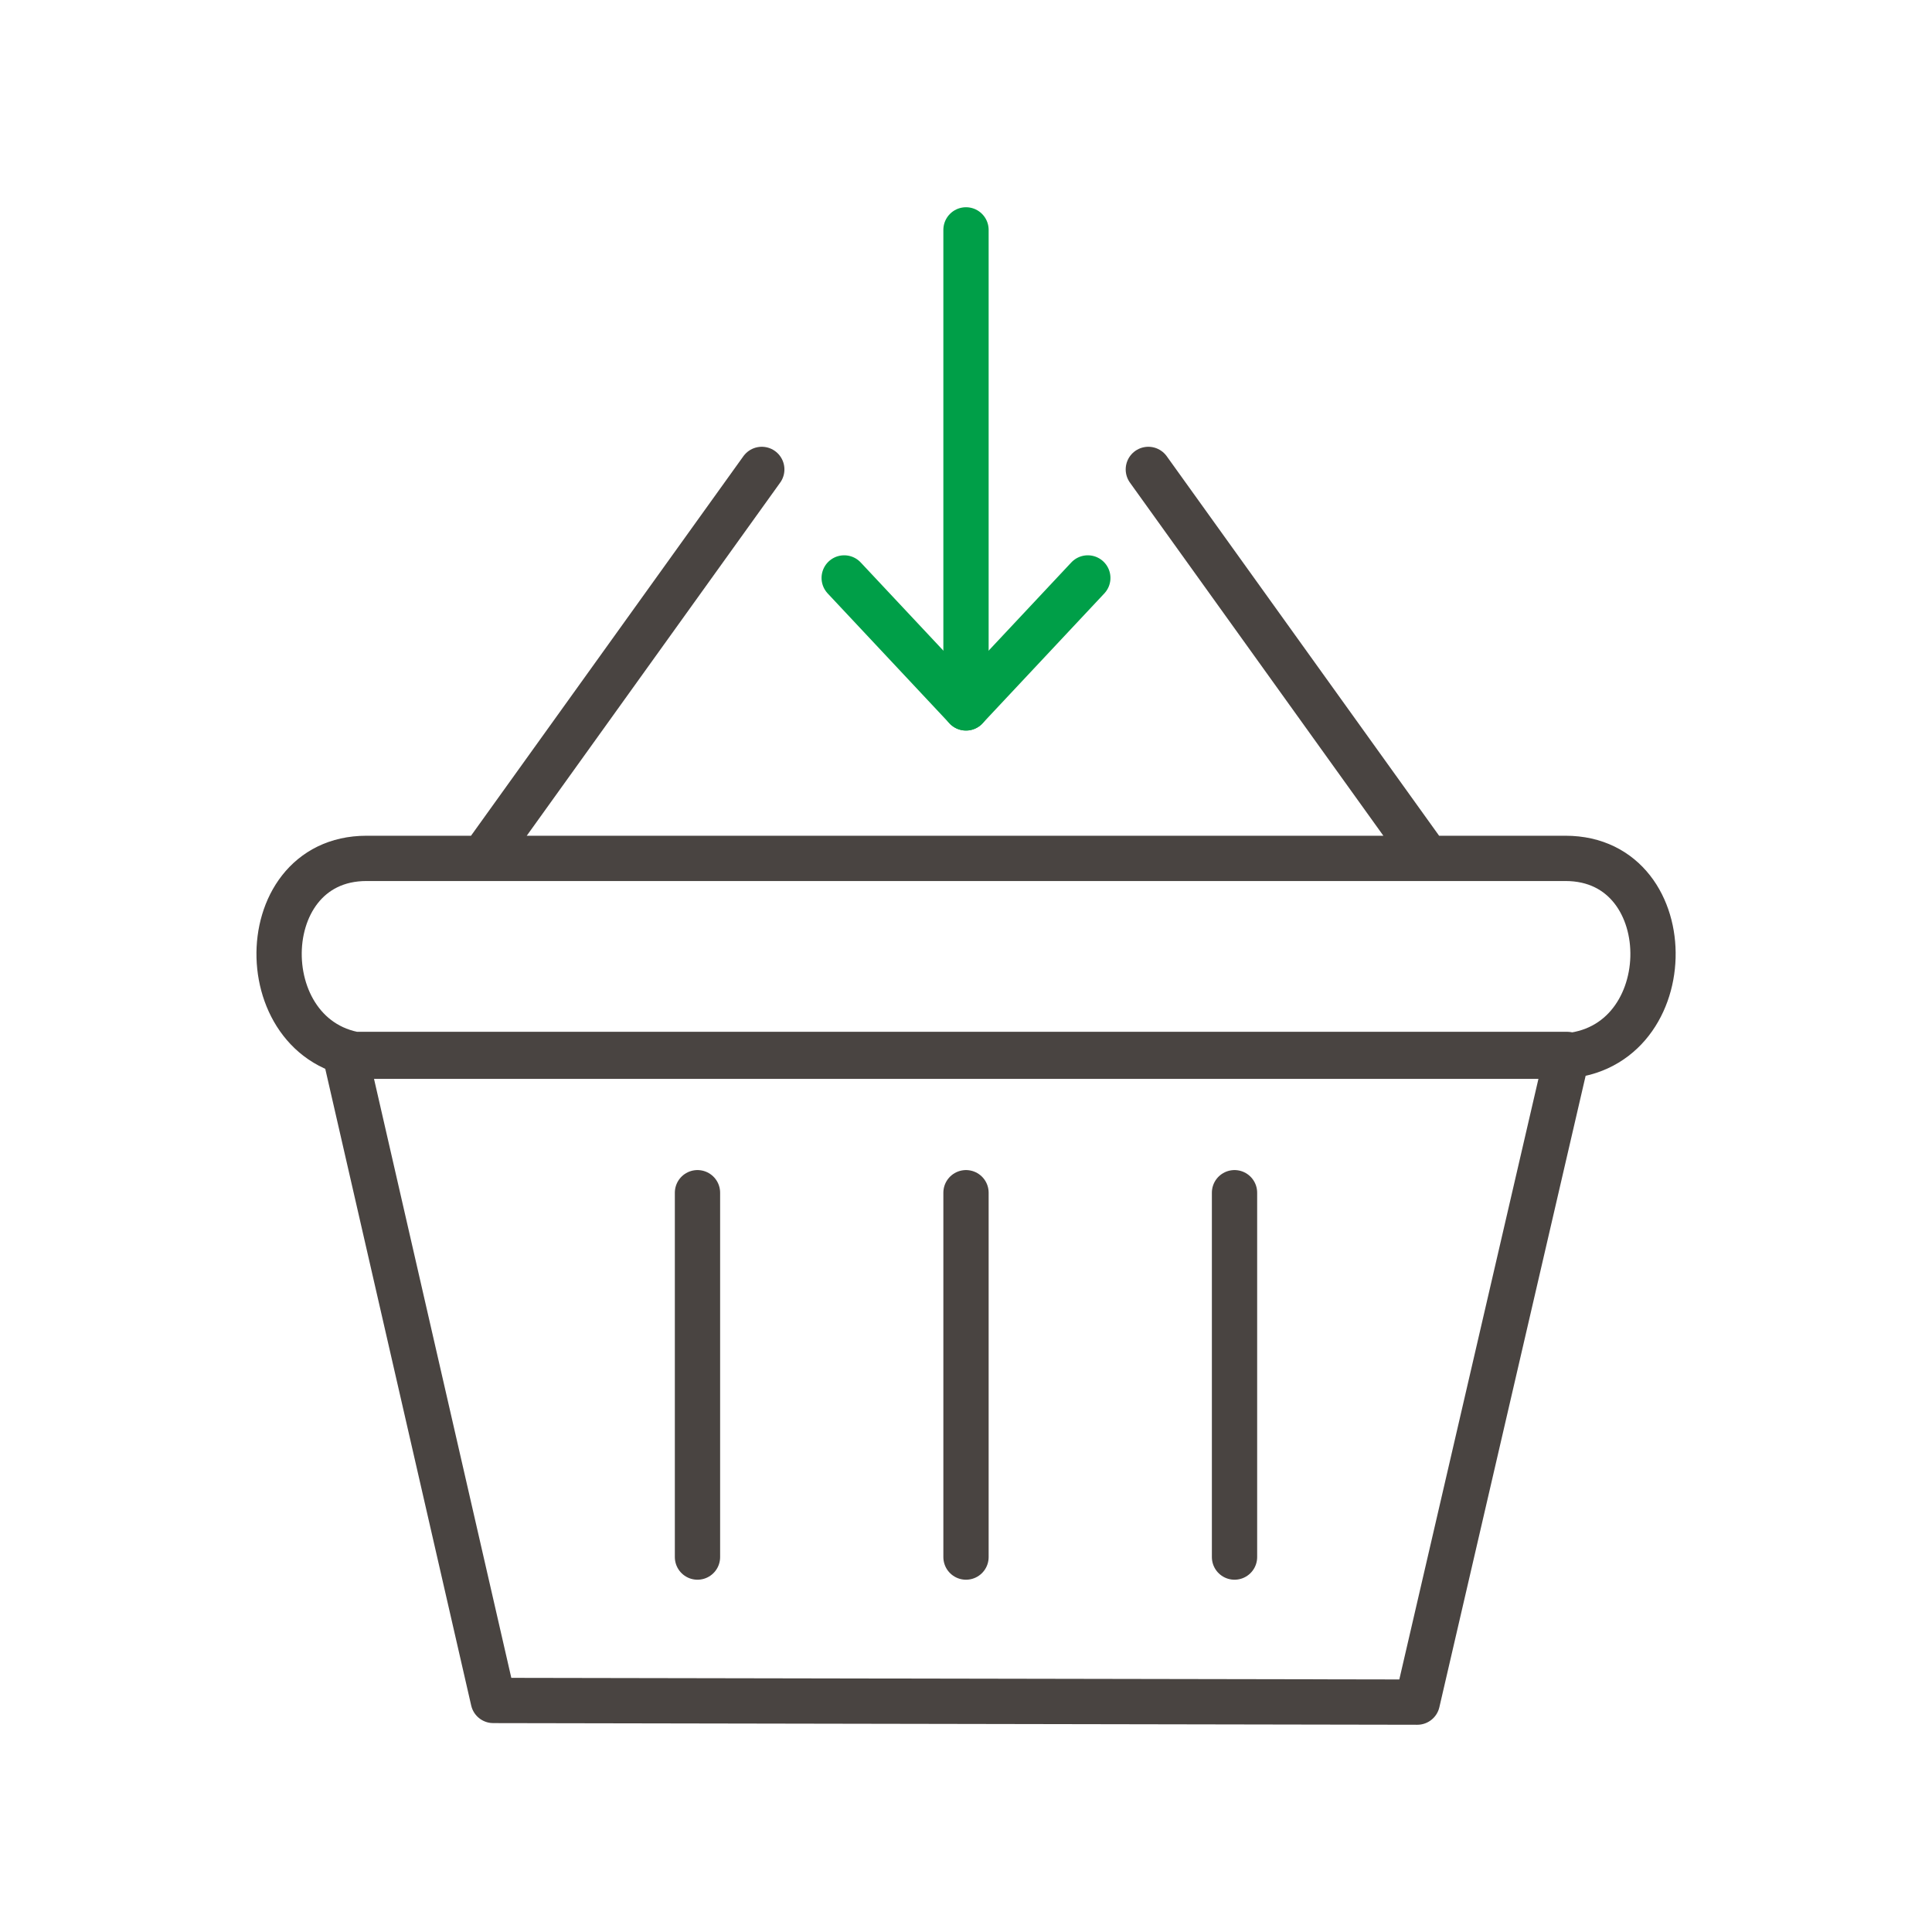 <?xml version="1.0" encoding="UTF-8"?>
<svg xmlns="http://www.w3.org/2000/svg" id="Lag_1" viewBox="0 0 128 128">
  <defs>
    <style>
      .cls-1, .cls-2 {
        stroke-linejoin: round;
      }

      .cls-1, .cls-2, .cls-3 {
        fill: none;
        stroke-linecap: round;
        stroke-width: 3px;
      }

      .cls-1, .cls-3 {
        stroke: #494441;
      }

      .cls-2 {
        stroke: #009f48;
      }

      .cls-3 {
        stroke-miterlimit: 10;
      }
    </style>
  </defs>
  <g>
    <path class="cls-1" d="M103.84,69.86l-9.94,42.91-61.22-.11-9.81-42.8h80.97ZM103.18,69.98c8.26,0,8.45-13.11.54-13.11H24.28c-7.9,0-7.71,13.11.54,13.11h78.36ZM50.47,31.1l-18.38,25.61M76.08,31.1l18.38,25.61"/>
    <g>
      <line class="cls-3" x1="46.21" y1="79.02" x2="46.21" y2="103.16"/>
      <line class="cls-3" x1="64" y1="79.02" x2="64" y2="103.16"/>
      <line class="cls-3" x1="81.79" y1="79.02" x2="81.79" y2="103.16"/>
    </g>
  </g>
  <g>
    <line class="cls-2" x1="64" y1="46.9" x2="72.07" y2="38.29"/>
    <line class="cls-2" x1="64" y1="46.9" x2="55.93" y2="38.29"/>
    <line class="cls-2" x1="64" y1="15.23" x2="64" y2="46.62"/>
  </g>
</svg>
